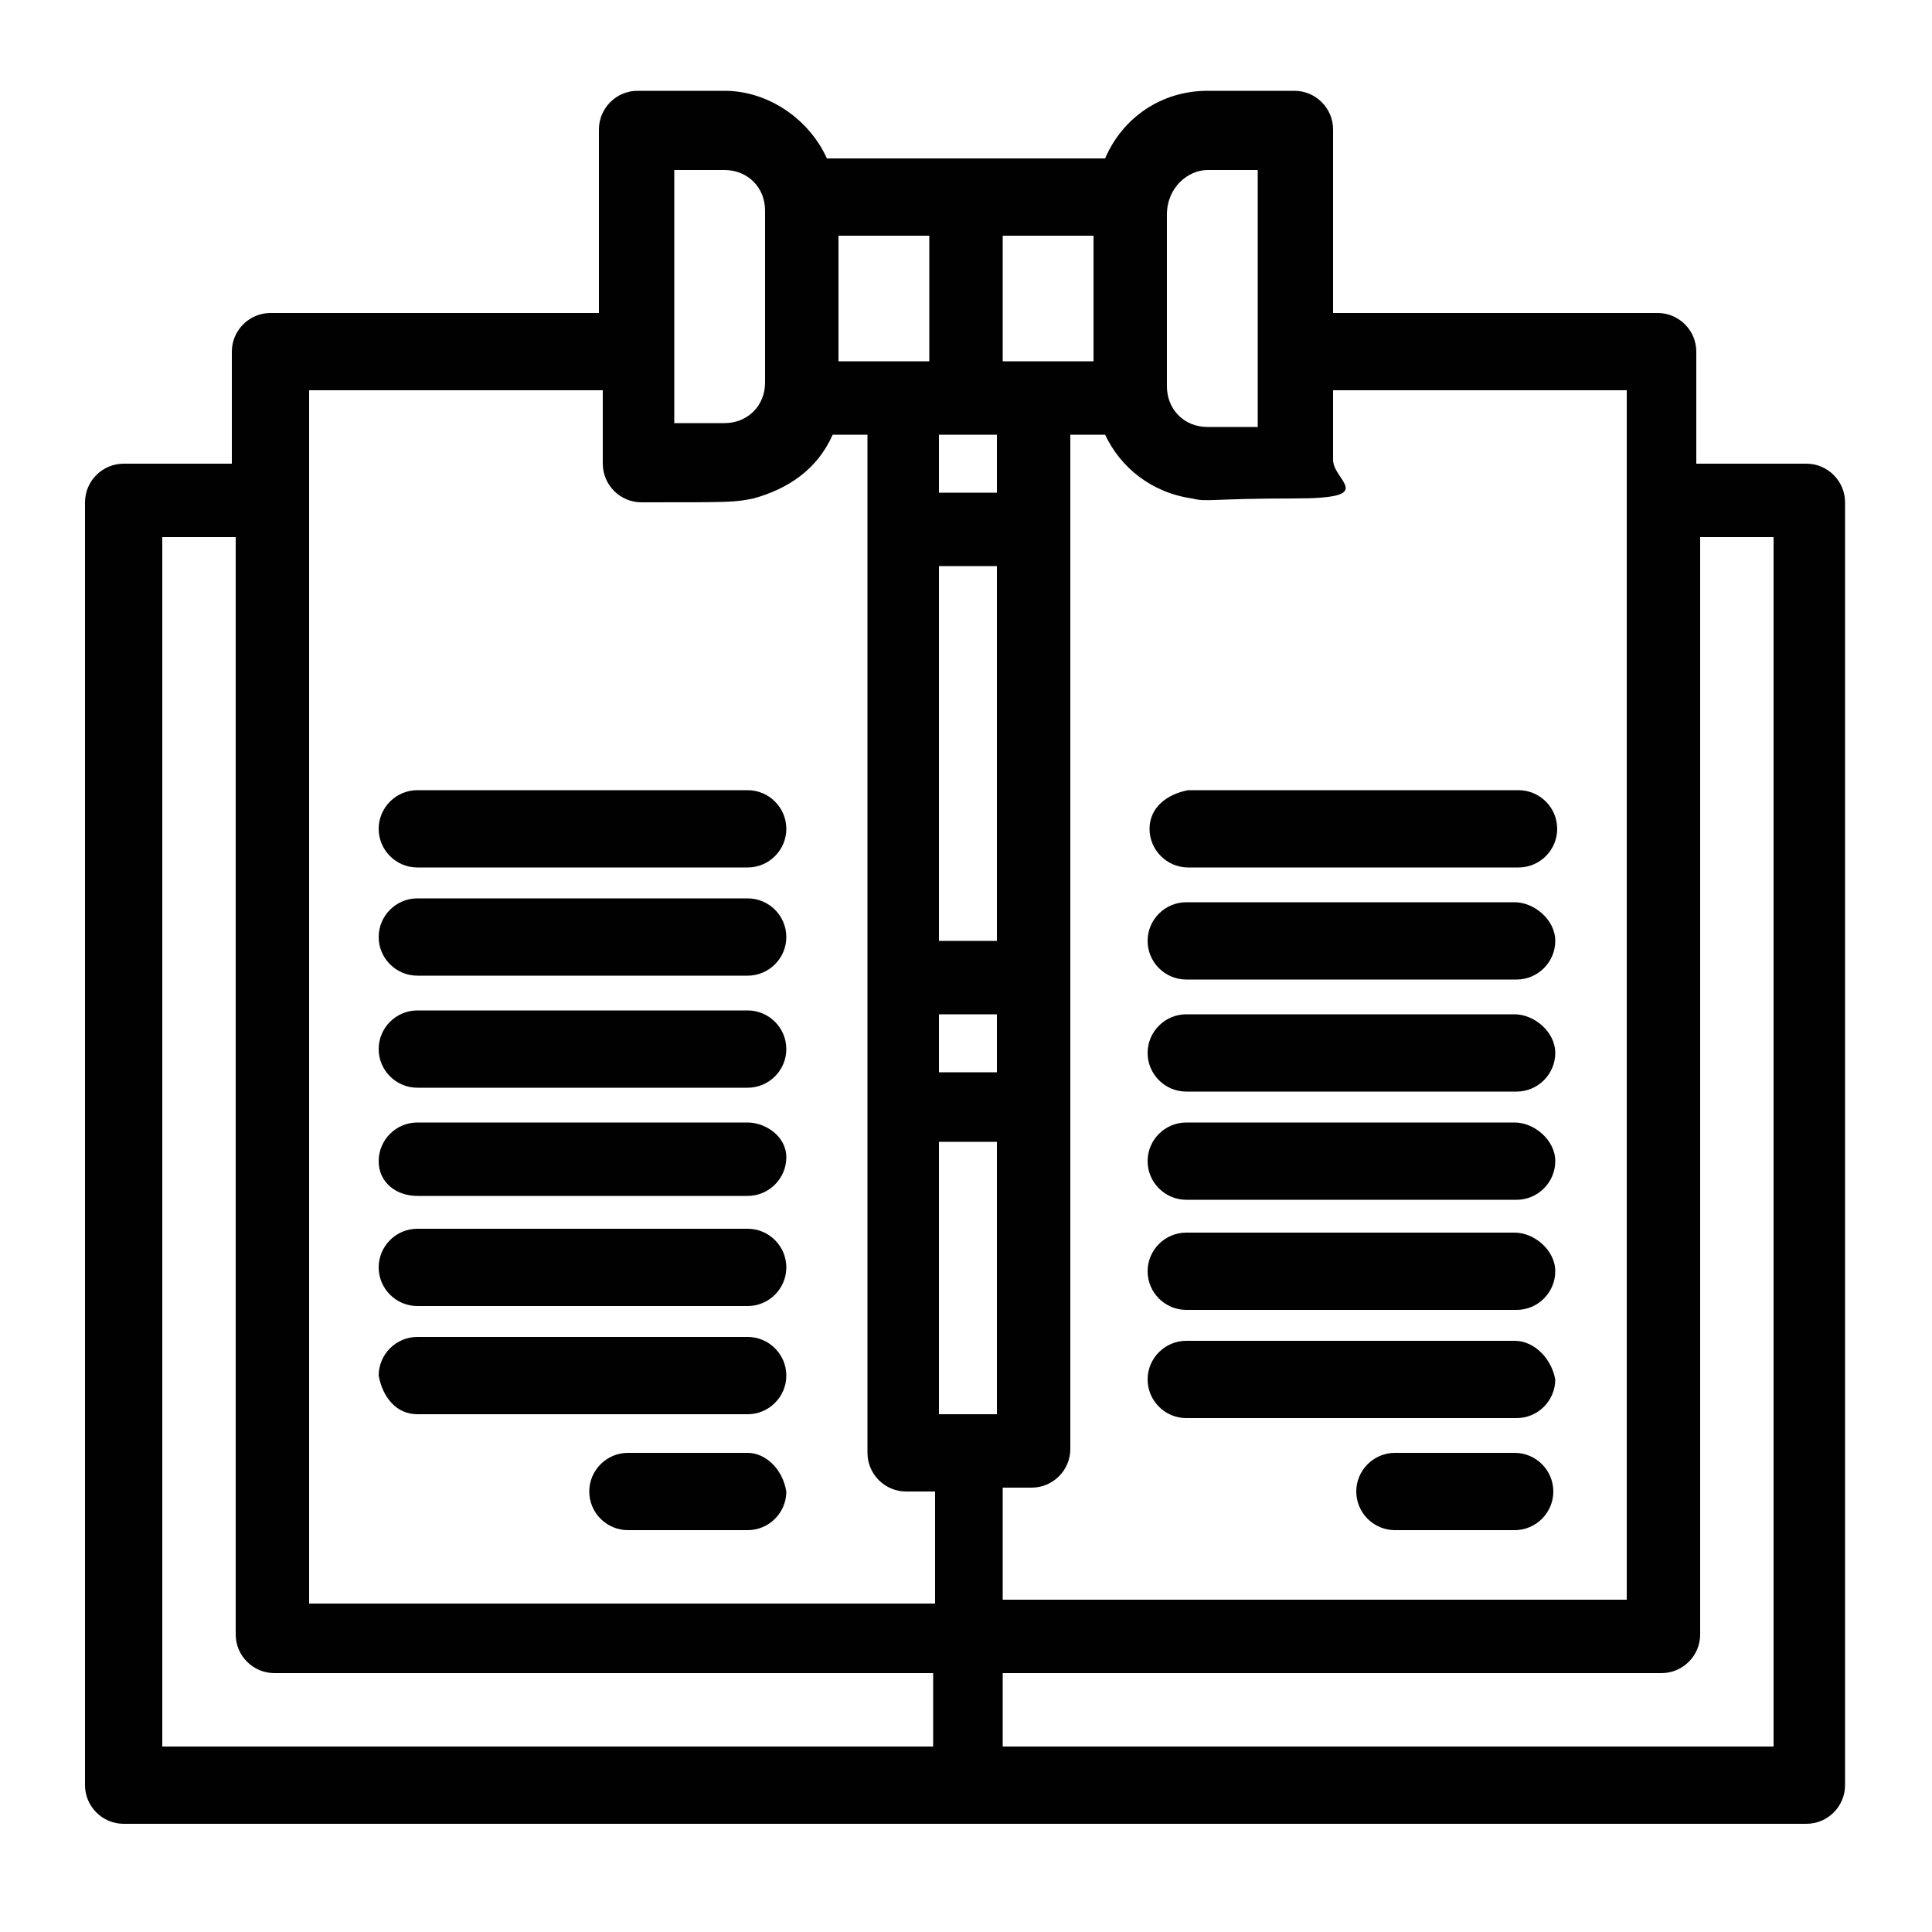 <svg xmlns="http://www.w3.org/2000/svg" id="Capa_1" viewBox="0 0 100 100"><defs><style>      .st0 {        fill: #010101;      }    </style></defs><g id="_x33_81_-_Business_x2C__copyright_x2C__digital_x2C__law_x2C__records"><g><path class="st0" d="M93.6,24h-5.8v-5.8c0-1.1-.9-2-2-2h-16.8V6.7c0-1.1-.9-2-2-2h-4.5c-2.4,0-4.4,1.4-5.3,3.5h-14.4c-.9-2-3-3.5-5.3-3.5h-4.5c-1.1,0-2,.9-2,2v9.5H14c-1.1,0-2,.9-2,2v5.8h-5.6c-1.1,0-2,.9-2,2v66.4c0,1.1.9,2,2,2h87.1c1.1,0,2-.9,2-2V26c0-1.1-.9-2-2-2ZM84.2,20.2v62.6h-32.3v-5.8h1.5c1.1,0,2-.9,2-2V22.5h1.8c.8,1.7,2.4,3,4.5,3.3.8.2.9,0,5.3,0s2-.9,2-2v-3.6h15.2ZM51.6,48.7h-3v-19.4h3v19.4ZM48.6,52.5h3v3h-3v-3ZM51.6,22.5v3h-3v-3h3ZM51.6,59.3v13.9h-3v-14.1h3v.2ZM62.5,8.8h2.6v13.3h-2.6c-1.2,0-2.1-.9-2.1-2.1v-8.9c0-1.4,1.1-2.3,2.1-2.3ZM56.6,18.7h-4.7v-6.5h4.7v6.5ZM48.1,18.7h-4.7v-6.5h4.7v6.5ZM34.9,8.8h2.6c1.2,0,2.1.9,2.1,2.1v8.9c0,1.2-.9,2.1-2.1,2.1h-2.6v-13.2ZM16,20.2h15.2v3.8c0,1.1.9,2,2,2,4.7,0,4.8,0,5.8-.2,1.8-.5,3.3-1.5,4.1-3.3h1.8v52.7c0,1.1.9,2,2,2h1.5v5.8H16V20.2ZM8.4,27.8h3.8v56.8c0,1.1.9,2,2,2h34.1v3.8H8.4V27.8ZM91.7,90.4h-39.8v-3.8h34.1c1.1,0,2-.9,2-2V27.8h3.8v62.6Z"></path><path class="st0" d="M59.5,42.9c0,1.1.9,2,2,2h17.1c1.1,0,2-.9,2-2s-.9-2-2-2h-17.1c-1.1.2-2,.9-2,2Z"></path><path class="st0" d="M78.4,46.7h-17c-1.1,0-2,.9-2,2s.9,2,2,2h17.1c1.1,0,2-.9,2-2s-1.1-2-2.1-2Z"></path><path class="st0" d="M78.4,52.5h-17c-1.1,0-2,.9-2,2s.9,2,2,2h17.1c1.1,0,2-.9,2-2s-1.1-2-2.1-2Z"></path><path class="st0" d="M78.4,58.1h-17c-1.1,0-2,.9-2,2s.9,2,2,2h17.1c1.1,0,2-.9,2-2s-1.1-2-2.1-2Z"></path><path class="st0" d="M78.4,63.8h-17c-1.1,0-2,.9-2,2s.9,2,2,2h17.1c1.1,0,2-.9,2-2s-1.1-2-2.1-2Z"></path><path class="st0" d="M78.4,69.4h-17c-1.1,0-2,.9-2,2s.9,2,2,2h17.1c1.1,0,2-.9,2-2-.2-1.1-1.1-2-2.1-2Z"></path><path class="st0" d="M78.4,75.2h-6.2c-1.1,0-2,.9-2,2s.9,2,2,2h6.2c1.1,0,2-.9,2-2s-.9-2-2-2Z"></path><path class="st0" d="M21.6,44.9h17.1c1.1,0,2-.9,2-2s-.9-2-2-2h-17.1c-1.1,0-2,.9-2,2s.9,2,2,2Z"></path><path class="st0" d="M21.6,50.5h17.1c1.1,0,2-.9,2-2s-.9-2-2-2h-17.1c-1.1,0-2,.9-2,2s.9,2,2,2Z"></path><path class="st0" d="M21.6,56.3h17.1c1.1,0,2-.9,2-2s-.9-2-2-2h-17.1c-1.1,0-2,.9-2,2s.9,2,2,2Z"></path><path class="st0" d="M21.6,61.9h17.1c1.1,0,2-.9,2-2s-1.1-1.8-2-1.8h-17.1c-1.1,0-2,.9-2,2s.9,1.8,2,1.8Z"></path><path class="st0" d="M21.6,67.6h17.1c1.1,0,2-.9,2-2s-.9-2-2-2h-17.1c-1.1,0-2,.9-2,2s.9,2,2,2Z"></path><path class="st0" d="M21.6,73.2h17.1c1.1,0,2-.9,2-2s-.9-2-2-2h-17.1c-1.1,0-2,.9-2,2,.2,1.1.9,2,2,2Z"></path><path class="st0" d="M38.7,75.2h-6.2c-1.1,0-2,.9-2,2s.9,2,2,2h6.2c1.1,0,2-.9,2-2-.2-1.2-1.1-2-2-2Z"></path></g></g></svg>